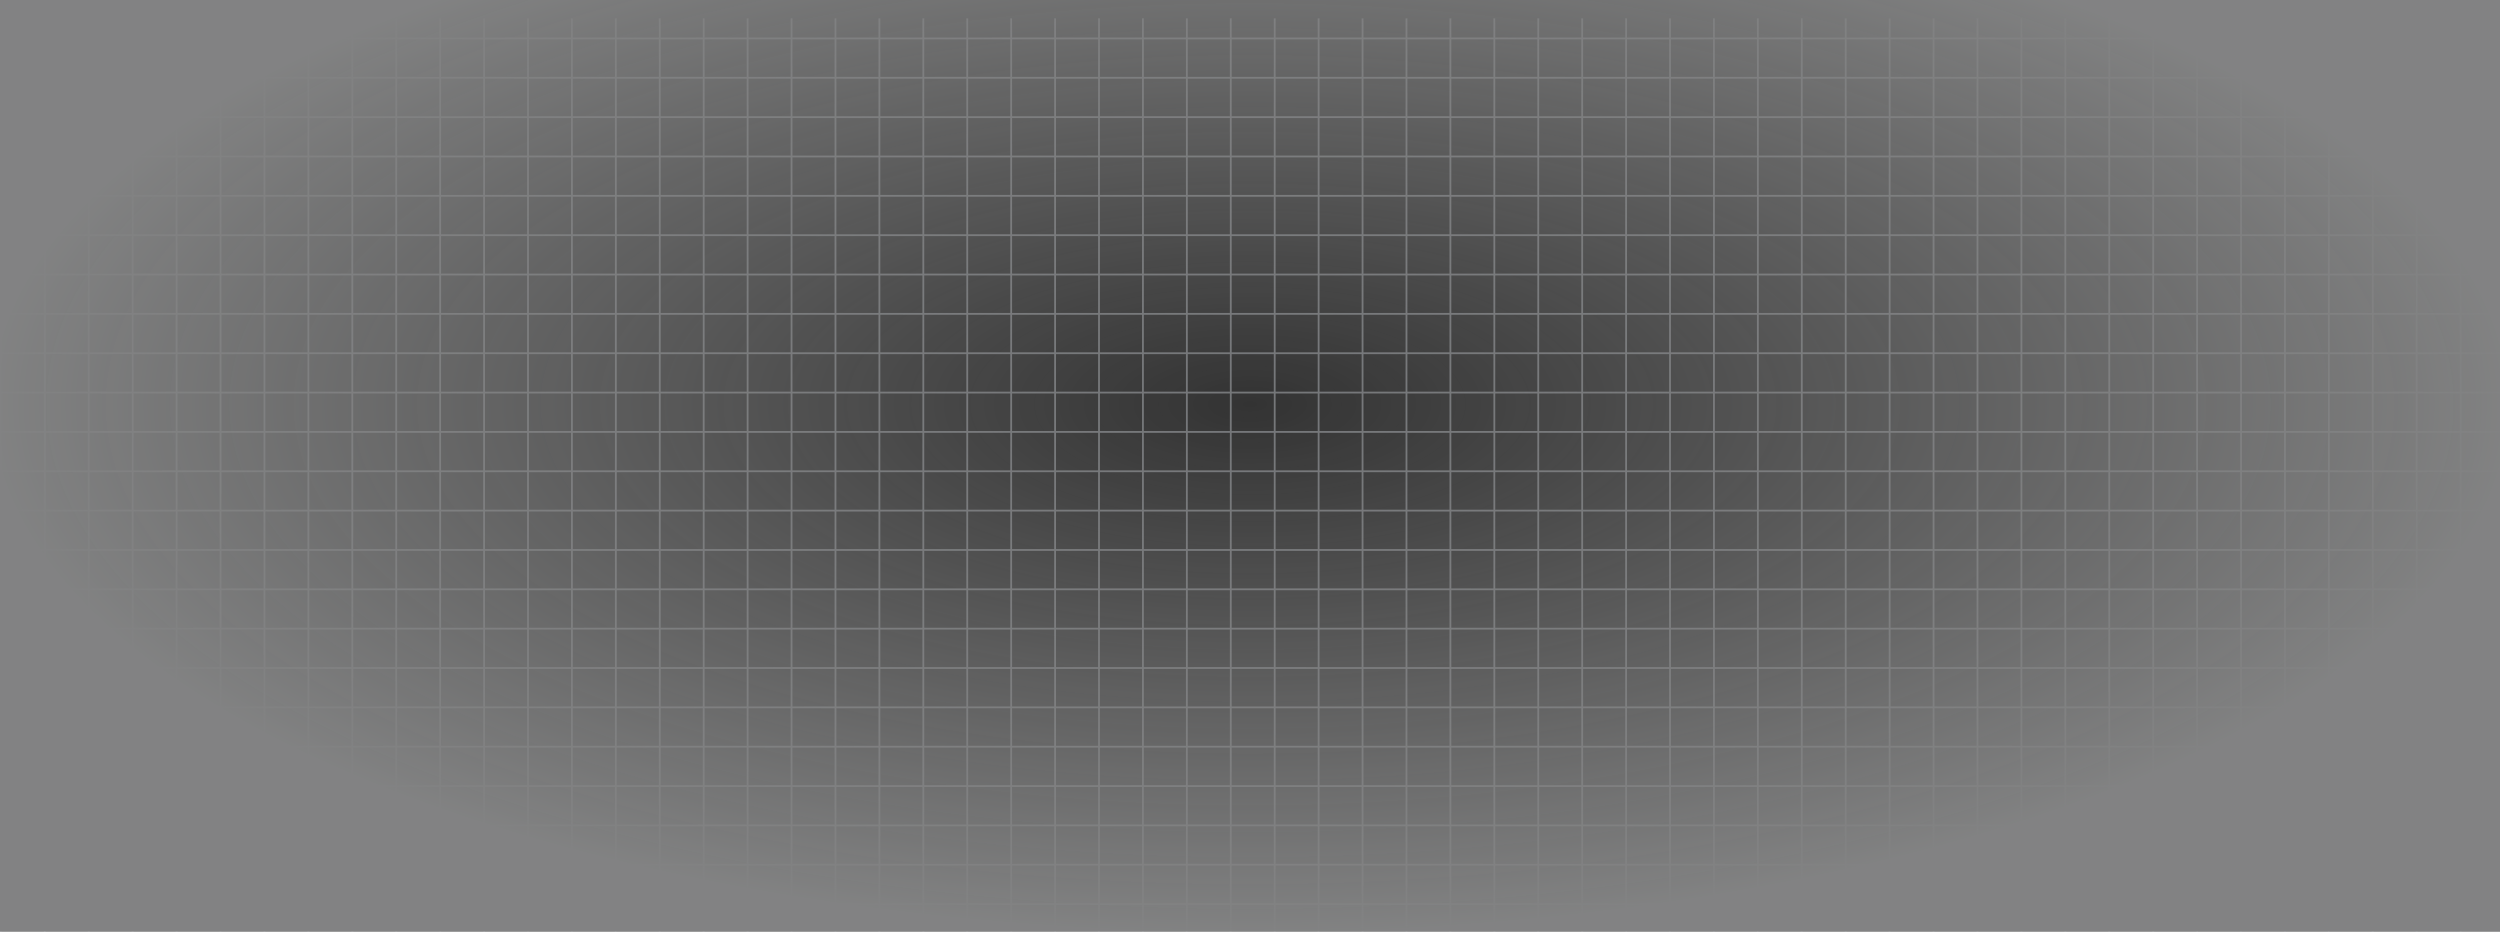 <svg width="1366" height="509" viewBox="0 0 1366 509" fill="none" xmlns="http://www.w3.org/2000/svg">
<rect x="0" y="0" width="1366" height="509" fill="#333333" stroke="none"/>
<g id="Pattern" opacity="0.4" clip-path="url(#clip0_1139_22705)">
<g id="Frame 4" clip-path="url(#clip1_1139_22705)">
<g id="Group 26">
<line id="Line 1" x1="0.5" y1="10" x2="0.5" y2="655" stroke="#D5DAE1"/>
<line id="Line 63" x1="1464" y1="21" x2="-24" y2="21" stroke="#D5DAE1"/>
<line id="Line 64" x1="1464" y1="42.5" x2="-24" y2="42.5" stroke="#D5DAE1"/>
<line id="Line 65" x1="1464" y1="64" x2="-24" y2="64" stroke="#D5DAE1"/>
<line id="Line 66" x1="1464" y1="85.5" x2="-24" y2="85.5" stroke="#D5DAE1"/>
<line id="Line 67" x1="1464" y1="107" x2="-24" y2="107" stroke="#D5DAE1"/>
<line id="Line 68" x1="1464" y1="128.5" x2="-24" y2="128.5" stroke="#D5DAE1"/>
<line id="Line 69" x1="1464" y1="150" x2="-24" y2="150" stroke="#D5DAE1"/>
<line id="Line 70" x1="1464" y1="171.5" x2="-24" y2="171.5" stroke="#D5DAE1"/>
<line id="Line 71" x1="1464" y1="193" x2="-24" y2="193" stroke="#D5DAE1"/>
<line id="Line 72" x1="1464" y1="214.5" x2="-24" y2="214.5" stroke="#D5DAE1"/>
<line id="Line 73" x1="1464" y1="236" x2="-24" y2="236" stroke="#D5DAE1"/>
<line id="Line 74" x1="1464" y1="257.5" x2="-24" y2="257.5" stroke="#D5DAE1"/>
<line id="Line 75" x1="1464" y1="279" x2="-24" y2="279" stroke="#D5DAE1"/>
<line id="Line 76" x1="1464" y1="300.5" x2="-24" y2="300.5" stroke="#D5DAE1"/>
<line id="Line 77" x1="1464" y1="322" x2="-24" y2="322" stroke="#D5DAE1"/>
<line id="Line 78" x1="1464" y1="343.5" x2="-24" y2="343.5" stroke="#D5DAE1"/>
<line id="Line 79" x1="1464" y1="365" x2="-24" y2="365" stroke="#D5DAE1"/>
<line id="Line 80" x1="1464" y1="386.5" x2="-24" y2="386.5" stroke="#D5DAE1"/>
<line id="Line 81" x1="1464" y1="408" x2="-24" y2="408" stroke="#D5DAE1"/>
<line id="Line 82" x1="1464" y1="429.5" x2="-24" y2="429.5" stroke="#D5DAE1"/>
<line id="Line 83" x1="1464" y1="451" x2="-24" y2="451" stroke="#D5DAE1"/>
<line id="Line 84" x1="1464" y1="472.5" x2="-24" y2="472.5" stroke="#D5DAE1"/>
<line id="Line 85" x1="1464" y1="494" x2="-24" y2="494" stroke="#D5DAE1"/>
<g id="Group 1000014633">
<line id="Line 2" x1="24.5" y1="10" x2="24.5" y2="655" stroke="#D5DAE1"/>
<line id="Line 3" x1="24.5" y1="10" x2="24.5" y2="655" stroke="#D5DAE1"/>
<line id="Line 4" x1="48.5" y1="10" x2="48.5" y2="655" stroke="#D5DAE1"/>
<line id="Line 5" x1="72.5" y1="10" x2="72.5" y2="655" stroke="#D5DAE1"/>
<line id="Line 6" x1="96.5" y1="10" x2="96.5" y2="655" stroke="#D5DAE1"/>
<line id="Line 7" x1="120.5" y1="10" x2="120.5" y2="655" stroke="#D5DAE1"/>
<line id="Line 8" x1="144.5" y1="10" x2="144.5" y2="655" stroke="#D5DAE1"/>
<line id="Line 9" x1="168.5" y1="10" x2="168.5" y2="655" stroke="#D5DAE1"/>
<line id="Line 10" x1="192.5" y1="10" x2="192.5" y2="655" stroke="#D5DAE1"/>
<line id="Line 11" x1="216.5" y1="10" x2="216.5" y2="655" stroke="#D5DAE1"/>
<line id="Line 12" x1="240.5" y1="10" x2="240.5" y2="655" stroke="#D5DAE1"/>
<line id="Line 13" x1="264.5" y1="10" x2="264.5" y2="655" stroke="#D5DAE1"/>
<line id="Line 14" x1="288.5" y1="10" x2="288.5" y2="655" stroke="#D5DAE1"/>
<line id="Line 15" x1="312.5" y1="10" x2="312.5" y2="655" stroke="#D5DAE1"/>
<line id="Line 16" x1="336.5" y1="10" x2="336.5" y2="655" stroke="#D5DAE1"/>
<line id="Line 17" x1="360.5" y1="10" x2="360.5" y2="655" stroke="#D5DAE1"/>
<line id="Line 18" x1="384.5" y1="10" x2="384.5" y2="655" stroke="#D5DAE1"/>
<line id="Line 19" x1="408.5" y1="10" x2="408.5" y2="655" stroke="#D5DAE1"/>
<line id="Line 20" x1="432.5" y1="10" x2="432.5" y2="655" stroke="#D5DAE1"/>
<line id="Line 21" x1="456.5" y1="10" x2="456.5" y2="655" stroke="#D5DAE1"/>
<line id="Line 22" x1="480.5" y1="10" x2="480.5" y2="655" stroke="#D5DAE1"/>
<line id="Line 23" x1="504.5" y1="10" x2="504.5" y2="655" stroke="#D5DAE1"/>
<line id="Line 24" x1="528.5" y1="10" x2="528.5" y2="655" stroke="#D5DAE1"/>
<line id="Line 25" x1="552.5" y1="10" x2="552.5" y2="655" stroke="#D5DAE1"/>
<line id="Line 26" x1="576.5" y1="10" x2="576.5" y2="655" stroke="#D5DAE1"/>
<line id="Line 27" x1="600.5" y1="10" x2="600.5" y2="655" stroke="#D5DAE1"/>
<line id="Line 28" x1="624.5" y1="10" x2="624.5" y2="655" stroke="#D5DAE1"/>
<line id="Line 29" x1="648.5" y1="10" x2="648.5" y2="655" stroke="#D5DAE1"/>
<line id="Line 30" x1="672.5" y1="10" x2="672.5" y2="655" stroke="#D5DAE1"/>
<line id="Line 31" x1="696.5" y1="10" x2="696.5" y2="655" stroke="#D5DAE1"/>
<line id="Line 32" x1="720.5" y1="10" x2="720.5" y2="655" stroke="#D5DAE1"/>
<line id="Line 33" x1="744.5" y1="10" x2="744.5" y2="655" stroke="#D5DAE1"/>
<line id="Line 34" x1="768.5" y1="10" x2="768.5" y2="655" stroke="#D5DAE1"/>
<line id="Line 35" x1="792.5" y1="10" x2="792.5" y2="655" stroke="#D5DAE1"/>
<line id="Line 36" x1="816.5" y1="10" x2="816.5" y2="655" stroke="#D5DAE1"/>
<line id="Line 37" x1="840.5" y1="10" x2="840.5" y2="655" stroke="#D5DAE1"/>
<line id="Line 38" x1="864.5" y1="10" x2="864.5" y2="655" stroke="#D5DAE1"/>
<line id="Line 39" x1="888.5" y1="10" x2="888.5" y2="655" stroke="#D5DAE1"/>
<line id="Line 40" x1="912.5" y1="10" x2="912.5" y2="655" stroke="#D5DAE1"/>
<line id="Line 41" x1="936.5" y1="10" x2="936.5" y2="655" stroke="#D5DAE1"/>
<line id="Line 42" x1="960.5" y1="10" x2="960.5" y2="655" stroke="#D5DAE1"/>
<line id="Line 43" x1="984.5" y1="10" x2="984.5" y2="655" stroke="#D5DAE1"/>
<line id="Line 44" x1="1008.5" y1="10" x2="1008.5" y2="655" stroke="#D5DAE1"/>
<line id="Line 45" x1="1032.5" y1="10" x2="1032.5" y2="655" stroke="#D5DAE1"/>
<line id="Line 46" x1="1056.5" y1="10" x2="1056.5" y2="655" stroke="#D5DAE1"/>
<line id="Line 47" x1="1080.5" y1="10" x2="1080.5" y2="655" stroke="#D5DAE1"/>
<line id="Line 48" x1="1104.5" y1="10" x2="1104.5" y2="655" stroke="#D5DAE1"/>
<line id="Line 49" x1="1128.5" y1="10" x2="1128.5" y2="655" stroke="#D5DAE1"/>
<line id="Line 50" x1="1152.5" y1="10" x2="1152.5" y2="655" stroke="#D5DAE1"/>
<line id="Line 51" x1="1176.5" y1="10" x2="1176.5" y2="655" stroke="#D5DAE1"/>
<line id="Line 52" x1="1200.5" y1="10" x2="1200.5" y2="655" stroke="#D5DAE1"/>
<line id="Line 53" x1="1224.5" y1="10" x2="1224.5" y2="655" stroke="#D5DAE1"/>
<line id="Line 54" x1="1248.5" y1="10" x2="1248.5" y2="655" stroke="#D5DAE1"/>
<line id="Line 55" x1="1272.5" y1="10" x2="1272.5" y2="655" stroke="#D5DAE1"/>
<line id="Line 56" x1="1296.5" y1="10" x2="1296.5" y2="655" stroke="#D5DAE1"/>
<line id="Line 57" x1="1320.5" y1="10" x2="1320.5" y2="655" stroke="#D5DAE1"/>
<line id="Line 58" x1="1344.5" y1="10" x2="1344.5" y2="655" stroke="#D5DAE1"/>
</g>
</g>
</g>
<rect id="Rectangle 17" y="-67" width="1366" height="576" fill="url(#paint0_radial_1139_22705)"/>
</g>
<defs>
<radialGradient id="paint0_radial_1139_22705" cx="0" cy="0" r="1" gradientUnits="userSpaceOnUse" gradientTransform="translate(683 221) rotate(90) scale(288 683)">
<stop stop-color="white" stop-opacity="0"/>
<stop offset="1" stop-color="#F7F8F9"/>
</radialGradient>
<clipPath id="clip0_1139_22705">
<rect width="1366" height="509" fill="white"/>
</clipPath>
<clipPath id="clip1_1139_22705">
<rect width="1366" height="629" fill="white" transform="translate(0 -72)"/>
</clipPath>
</defs>
</svg>
